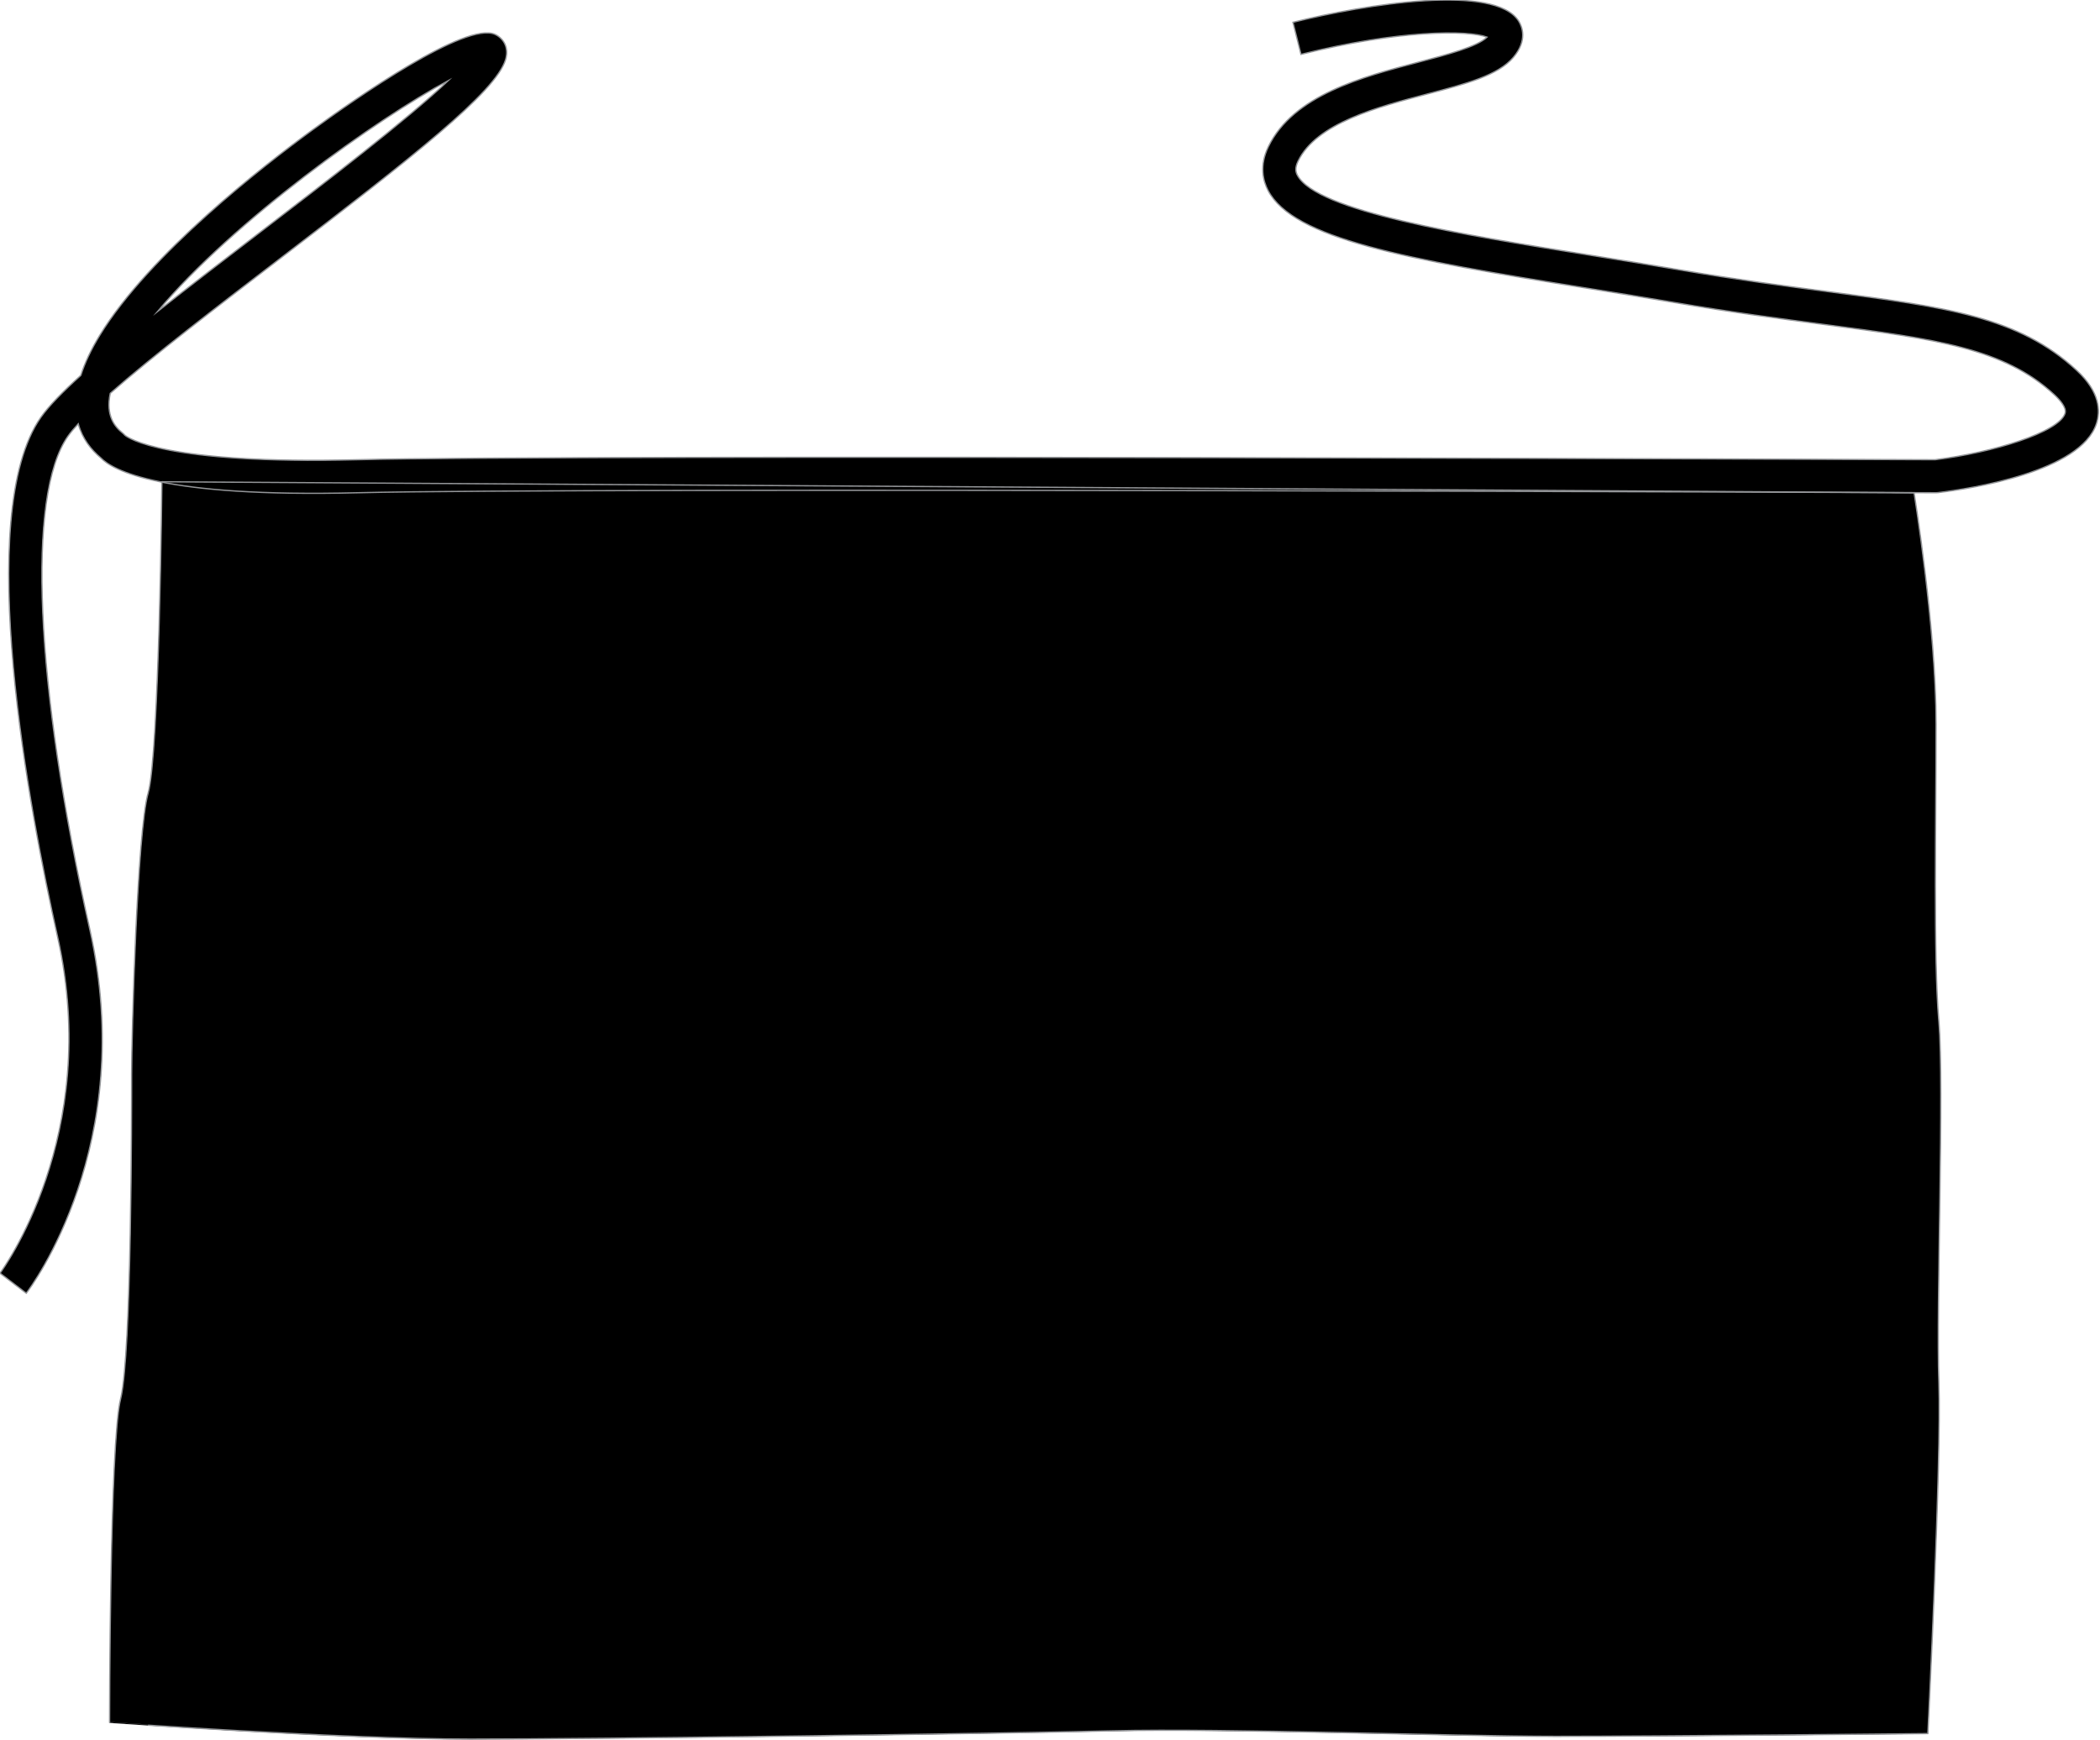 <?xml version="1.0" encoding="utf-8"?>
<!-- Generator: Adobe Illustrator 15.0.2, SVG Export Plug-In . SVG Version: 6.00 Build 0)  -->
<!DOCTYPE svg PUBLIC "-//W3C//DTD SVG 1.1//EN" "http://www.w3.org/Graphics/SVG/1.1/DTD/svg11.dtd">
<svg version="1.1" id="Layer_1" xmlns="http://www.w3.org/2000/svg" xmlns:xlink="http://www.w3.org/1999/xlink" x="0px" y="0px"
	 width="800.602px" height="663.688px" viewBox="0 0 800.602 663.688" enable-background="new 0 0 800.602 663.688"
	 xml:space="preserve">
<g id="front">
	<g id="primary_3_">
		<path id="primary" d="M61.729,183.845c0,0-1.049,103.979-5.252,118.683c-4.204,14.705-6.302,92.425-6.302,107.13
			c0,14.704,0,107.131-4.2,123.932c-4.2,16.809-4.2,123.425-4.2,123.425s88.226,6.304,137.589,6.304
			c49.364,0,201.655-2.101,244.719-3.149c43.063-1.047,130.236,2.104,169.101,2.104c38.854,0,141.789-1.055,141.789-1.055
			s5.248-104.52,4.194-133.93c-1.046-29.41,2.104-113.431,0-137.587c-2.099-24.158-1.046-76.671-1.046-113.432
			s-8.404-88.225-8.404-88.225L61.729,183.845z"/>
		<path id="primary_1_" d="M10.02,493.175L0.006,485.52l5.008,3.828L0,485.525c0.391-0.519,38.926-52.396,21.972-128.192
			c-10.577-47.29-32.375-161.281-6.358-198.255c2.991-4.249,8.27-9.661,15.203-15.938c1.446-4.576,3.78-9.662,7.231-15.306
			c18.962-31.01,62.714-64.866,80.646-77.983c17.359-12.696,58.933-41.682,70.009-36.75c3.043,1.359,5.479,4.864,4.049,9.628
			c-3.715,12.386-35.164,36.953-86.164,76.01c-23.977,18.357-48.508,37.146-64.56,51.263c-1.779,8.631,1.759,12.745,4.745,15.148
			c0.298,0.243,0.577,0.511,0.825,0.803c1.181,0.991,15.159,11.2,88.542,9.363c82.163-2.055,584.651-0.07,601.6-0.003
			c22.127-2.757,47.209-10.474,49.539-17.671c0.722-2.231-2.252-5.413-4.086-7.111c-19.176-17.757-45.012-21.16-87.817-26.798
			c-16.515-2.179-35.235-4.64-57.052-8.375c-11.354-1.942-22.797-3.779-34.035-5.579C535.633,98.76,493.061,91.071,483.431,72.631
			c-1.884-3.601-3.394-9.403,0.086-16.632c9.515-19.759,35.971-26.707,57.227-32.29c11.021-2.893,22.396-5.882,26.188-9.553
			c-7.322-2.72-33.553-2.773-70.953,6.579l-3.056-12.229c27.754-6.938,77.12-14.834,86.076-0.438
			c1.229,1.973,3.485,7.264-2.021,13.773c-5.855,6.918-17.848,10.069-33.031,14.056c-18.746,4.923-42.082,11.05-49.072,25.566
			c-1.293,2.684-0.859,4.2-0.271,5.323c7.191,13.773,62.707,22.681,111.683,30.54c11.277,1.809,22.768,3.652,34.168,5.603
			c21.576,3.689,40.166,6.136,56.574,8.299c45.277,5.964,72.611,9.566,94.73,30.051c8.939,8.276,9.02,15.572,7.508,20.237
			c-5.938,18.357-47.722,24.81-60.395,26.345c-0.258,0.034-0.479,0.062-0.783,0.05c-5.18-0.019-518.659-2.08-601.634,0
			c-75.217,1.88-93.604-8.671-98.013-13.293c-3.683-3.074-7.053-7.296-8.612-12.997c-1.614,1.741-2.93,3.32-3.908,4.711
			c-15.802,22.459-12.604,94.591,8.346,188.252C52.56,436.338,11.766,490.893,10.02,493.175z M170.934,30.715
			c-27.005,14.448-81.959,53.529-110.863,88.069c11.945-9.453,25.263-19.65,38.853-30.06
			C123.668,69.777,155.196,45.634,170.934,30.715z"/>
	</g>
	<g id="outline">
		<path id="primary_2_" fill="none" stroke="#939598" stroke-width="0.5" stroke-miterlimit="10" d="M10.02,493.175L0.006,485.52
			l5.008,3.828L0,485.525c0.391-0.519,38.926-52.396,21.972-128.192c-10.577-47.29-32.375-161.281-6.358-198.255
			c2.991-4.249,8.27-9.661,15.203-15.938c1.446-4.576,3.78-9.662,7.231-15.306c18.962-31.01,62.714-64.866,80.646-77.983
			c17.359-12.696,58.933-41.682,70.009-36.75c3.043,1.359,5.479,4.864,4.049,9.628c-3.715,12.386-35.164,36.953-86.164,76.01
			c-23.977,18.357-48.508,37.146-64.56,51.263c-1.779,8.631,1.759,12.745,4.745,15.148c0.298,0.243,0.577,0.511,0.825,0.803
			c1.181,0.991,15.159,11.2,88.542,9.363c82.163-2.055,584.651-0.07,601.6-0.003c22.127-2.757,47.209-10.474,49.539-17.671
			c0.722-2.231-2.252-5.413-4.086-7.111c-19.176-17.757-45.012-21.16-87.817-26.798c-16.515-2.179-35.235-4.64-57.052-8.375
			c-11.354-1.942-22.797-3.779-34.035-5.579C535.633,98.76,493.061,91.071,483.431,72.631c-1.884-3.601-3.394-9.403,0.086-16.632
			c9.515-19.759,35.971-26.707,57.227-32.29c11.021-2.893,22.396-5.882,26.188-9.553c-7.322-2.72-33.553-2.773-70.953,6.579
			l-3.056-12.229c27.754-6.938,77.12-14.834,86.076-0.438c1.229,1.973,3.485,7.264-2.021,13.773
			c-5.855,6.918-17.848,10.069-33.031,14.056c-18.746,4.923-42.082,11.05-49.072,25.566c-1.293,2.684-0.859,4.2-0.271,5.323
			c7.191,13.773,62.707,22.681,111.683,30.54c11.277,1.809,22.768,3.652,34.168,5.603c21.576,3.689,40.166,6.136,56.574,8.299
			c45.277,5.964,72.611,9.566,94.73,30.051c8.939,8.276,9.02,15.572,7.508,20.237c-5.938,18.357-47.722,24.81-60.395,26.345
			c-0.258,0.034-0.479,0.062-0.783,0.05c-5.18-0.019-518.659-2.08-601.634,0c-75.217,1.88-93.604-8.671-98.013-13.293
			c-3.683-3.074-7.053-7.296-8.612-12.997c-1.614,1.741-2.93,3.32-3.908,4.711c-15.802,22.459-12.604,94.591,8.346,188.252
			C52.56,436.338,11.766,490.893,10.02,493.175z M170.934,30.715c-27.005,14.448-81.959,53.529-110.863,88.069
			c11.945-9.453,25.263-19.65,38.853-30.06C123.668,69.777,155.196,45.634,170.934,30.715z"/>
		<path fill="none" stroke="#939598" stroke-width="0.5" stroke-linejoin="round" stroke-miterlimit="10" d="M61.729,183.713
			c0,0-1.049,103.979-5.252,118.684c-4.204,14.705-6.302,92.425-6.302,107.13s0,107.128-4.2,123.935
			c-4.2,16.8-4.2,123.425-4.2,123.425S130,663.19,179.364,663.19c49.364,0,201.655-2.101,244.719-3.15
			c43.061-1.052,130.23,2.099,169.095,2.099c38.859,0,141.789-1.046,141.789-1.046s5.248-104.524,4.2-133.93
			c-1.054-29.41,2.101-113.436,0-137.593c-2.104-24.155-1.054-76.668-1.054-113.43c0-36.762-8.396-88.225-8.396-88.225
			L61.729,183.713z"/>
	</g>
</g>
</svg>
